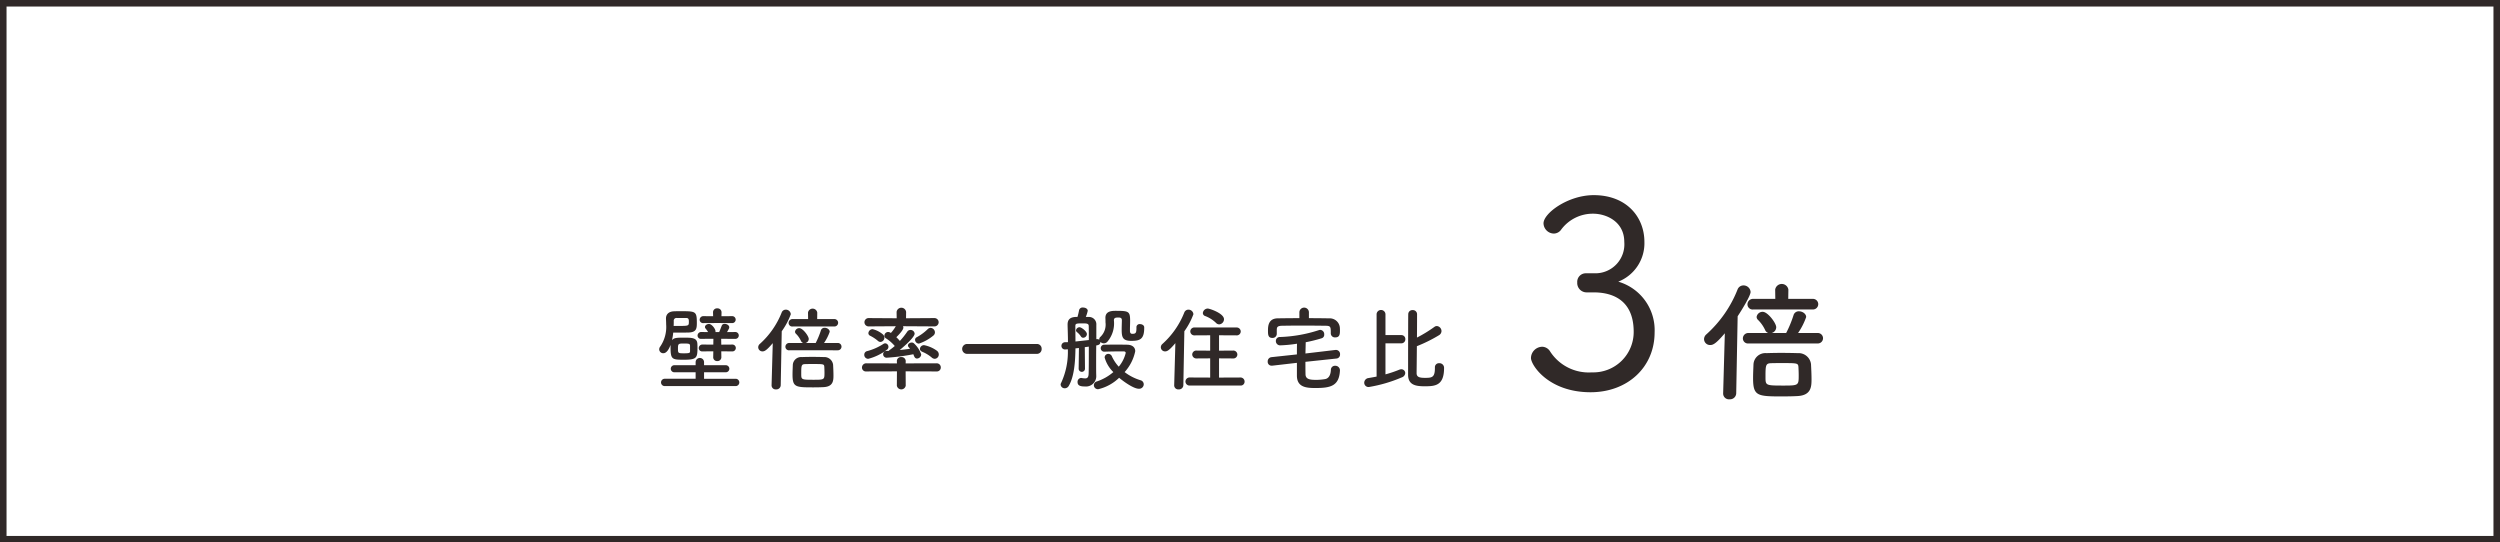 <svg xmlns="http://www.w3.org/2000/svg" viewBox="0 0 382.5 83"><defs><style>.cls-1{fill:#302928;}</style></defs><g id="レイヤー_2" data-name="レイヤー 2"><g id="レイヤー_1-2" data-name="レイヤー 1"><path class="cls-1" d="M381.5,1V82H1V1H381.5m1-1H0V83H382.5V0Z"/><path class="cls-1" d="M102.818,52.054c.295-.392.785-.392,1.836-.392,1.189,0,2.002,0,2.045.953.014.182.014.406.014.644,0,1.457-.127,1.779-1.99,1.779-1.891,0-2.129,0-2.129-1.947v-.322c-.209.575-.574,1.275-1.105,1.275a.611.611,0,0,1-.631-.588.697.697,0,0,1,.168-.448,5.31,5.31,0,0,0,.896-3.376c0-.266-.014-.546-.027-.84V48.721c0-.575.363-1.065,1.246-1.093.35-.014.742-.014,1.121-.014,2.199,0,2.354.042,2.354,1.807,0,.882-.084,1.429-1.316,1.457-.631.014-1.486.014-2.299.014A9.438,9.438,0,0,1,102.818,52.054Zm-1.078,7.018a.562.562,0,1,1,0-1.121h4.691V56.957h-3.221a.541.541,0,1,1,0-1.079h3.221v-.49a.645.645,0,0,1,1.289,0v.49h3.307a.54.54,0,1,1,0,1.079H107.721v.995h4.834a.56.56,0,1,1,0,1.121Zm1.807-10.422a.415.415,0,0,0-.463.462c0,.252,0,.504-.014.756h.617c1.695,0,1.709,0,1.709-.645,0-.364-.029-.574-.436-.574Zm2.031,4.272c-.014-.308-.084-.364-.896-.364-.869,0-.953,0-.953.756,0,.714.014.743.926.743.896,0,.924-.07.924-.364Zm4.777.827.014.882V54.646a.595.595,0,0,1-.631.602.584.584,0,0,1-.617-.602v-.014l.016-.882-1.654.014a.515.515,0,0,1-.574-.504.553.553,0,0,1,.574-.546l1.654.014.014-.896-1.85.014a.513.513,0,0,1-.574-.504.554.554,0,0,1,.574-.546l1.037.014a4.023,4.023,0,0,0-.406-.574.313.313,0,0,1-.07-.21c0-.266.322-.462.617-.462.406,0,.994.742.994,1.135a.314.314,0,0,1-.014.112h.574c.111-.252.223-.532.391-.98a.445.445,0,0,1,.449-.28c.336,0,.701.224.701.519a.506.506,0,0,1-.043.196c-.084.168-.182.351-.295.546l1.248-.014a.526.526,0,1,1,0,1.051l-2.145-.014.016.896,1.666-.014a.526.526,0,1,1,0,1.05Zm-.574-4.329-2.145.014a.519.519,0,0,1-.588-.504.56.56,0,0,1,.588-.56l1.471.014-.014-.588v-.014a.599.599,0,0,1,.645-.603.61.61,0,0,1,.658.603v.014l-.014.588,1.611-.014a.533.533,0,1,1,0,1.064Z"/><path class="cls-1" d="M118.232,52.502c-.951,1.121-1.26,1.261-1.568,1.261a.642.642,0,0,1-.658-.63.683.683,0,0,1,.238-.504,12.721,12.721,0,0,0,3.348-4.804.673.673,0,0,1,.631-.448.755.755,0,0,1,.77.7,10.886,10.886,0,0,1-1.387,2.605l-.154,8.265a.663.663,0,0,1-.715.63.619.619,0,0,1-.686-.603v-.028Zm2.551,1.093a.548.548,0,0,1-.617-.532.582.582,0,0,1,.617-.588h2.1a.582.582,0,0,1-.336-.322,3.725,3.725,0,0,0-.756-1.079.461.461,0,0,1-.154-.322.644.644,0,0,1,.658-.546c.533,0,1.443,1.205,1.443,1.653a.647.647,0,0,1-.49.616h1.555a12.513,12.513,0,0,0,.785-1.891.576.576,0,0,1,.588-.434c.377,0,.77.266.77.616a7.276,7.276,0,0,1-.867,1.709h2.086a.561.561,0,1,1,0,1.121Zm.504-3.642a.555.555,0,0,1-.631-.546.594.594,0,0,1,.631-.588h2.354l-.016-.995a.717.717,0,0,1,1.416,0l-.014.995h2.605a.568.568,0,1,1,0,1.134Zm3.109,9.315c-2.689,0-3.139-.042-3.139-1.961,0-.518.029-.995.043-1.457a1.274,1.274,0,0,1,1.387-1.219c.434-.014.994-.028,1.555-.028.672,0,1.346.014,1.807.028a1.343,1.343,0,0,1,1.416,1.177c.027.532.055,1.106.055,1.639,0,.798-.055,1.681-1.441,1.779C125.656,59.254,125.027,59.268,124.396,59.268Zm1.723-3.138c-.027-.434-.127-.434-1.736-.434-.463,0-.926,0-1.205.014-.574.014-.588.238-.588,1.485,0,.882.014.91,1.834.91,1.709,0,1.723,0,1.723-1.092C126.146,56.719,126.133,56.411,126.119,56.13Z"/><path class="cls-1" d="M138.562,56.817l.014,2.185a.688.688,0,0,1-1.357,0l.014-2.185-4.678.014a.6.6,0,0,1-.674-.588.651.651,0,0,1,.674-.658l4.678.014-.014-.35v-.014a.614.614,0,0,1,.672-.602.634.634,0,0,1,.686.602v.014l-.014.35,4.734-.014a.623.623,0,0,1,.645.644.599.599,0,0,1-.645.603ZM132.848,54.898a.602.602,0,0,1-.615-.616.556.556,0,0,1,.434-.561,8.463,8.463,0,0,0,2.479-1.093.532.532,0,0,1,.295-.098.525.525,0,0,1,.49.532.545.545,0,0,1-.252.462A7.963,7.963,0,0,1,132.848,54.898Zm5.309-4.987a.404.404,0,0,1,.057.224c0,.392-.855,1.247-1.078,1.457a7.065,7.065,0,0,1,.545.574,11.794,11.794,0,0,0,1.135-1.429.57.57,0,0,1,.477-.252.62.62,0,0,1,.645.561c0,.504-1.373,1.765-2.283,2.507.547-.056,1.064-.112,1.584-.196-.057-.07-.127-.154-.197-.224a.421.421,0,0,1-.125-.28c0-.252.307-.448.588-.448a.493.493,0,0,1,.309.112,4.085,4.085,0,0,1,1.133,1.709.668.668,0,0,1-.643.63c-.309,0-.422-.266-.561-.658a31.51,31.51,0,0,1-4.062.532.529.529,0,0,1-.561-.532.507.507,0,0,1,.533-.504c.111,0,.236-.014.35-.014a.21.21,0,0,1,.084-.112,8.018,8.018,0,0,0,.812-.63,5.987,5.987,0,0,0-1.332-1.163.482.482,0,0,1-.252-.42.571.571,0,0,1,.561-.561.616.616,0,0,1,.336.098l.1.042a5.849,5.849,0,0,0,.742-1.022l-4.105.028a.639.639,0,1,1,0-1.274l4.244.028-.014-.938v-.014a.732.732,0,0,1,1.457,0v.014l-.014.938,4.355-.028a.637.637,0,1,1,0,1.274Zm-3.838,2.241a5.846,5.846,0,0,0-1.189-.784.442.442,0,0,1-.268-.393.668.668,0,0,1,.645-.616,3.855,3.855,0,0,1,1.584.812.658.658,0,0,1-.379,1.148A.605.605,0,0,1,134.318,52.152Zm6.275.42a.599.599,0,0,1-.588-.574.437.437,0,0,1,.266-.406,7.687,7.687,0,0,0,1.654-1.219.661.661,0,0,1,.461-.21.705.705,0,0,1,.658.7.652.652,0,0,1-.252.49A6.944,6.944,0,0,1,140.594,52.573Zm1.975,2.143a5.296,5.296,0,0,0-1.441-.882c-.268-.112-.379-.28-.379-.462a.622.622,0,0,1,.645-.561,4.977,4.977,0,0,1,1.934.841.708.708,0,0,1,.307.574.653.653,0,0,1-.615.672A.717.717,0,0,1,142.568,54.716Z"/><path class="cls-1" d="M147.996,54.142a.757.757,0,1,1,0-1.513h10.633a.712.712,0,0,1,.742.743.727.727,0,0,1-.742.771Z"/><path class="cls-1" d="M173.873,50.065a.482.482,0,0,1,.547-.477c.309,0,.645.182.645.49v.098c0,1.765-.701,1.975-1.977,1.975-1.357,0-1.471-.588-1.471-1.765,0-.49.029-1.008.029-1.4,0-.393-.309-.406-.533-.406-.393,0-.686.028-.686.434a4.329,4.329,0,0,1-.994,3.264.735.735,0,0,1-.547.252.777.777,0,0,1-.533-.224v.028c0,.336-.223.462-.629.519-.016,1.218-.016,2.367-.016,2.815,0,.504,0,1.316.016,1.737v.042a1.57,1.57,0,0,1-1.738,1.681c-.504,0-1.119-.042-1.119-.659a.588.588,0,0,1,.545-.644c.029,0,.057.014.084.014a4.099,4.099,0,0,0,.52.056c.336,0,.531-.14.545-.742.029-.687.029-2.438.029-4.119-.197.028-.406.056-.617.084l.029,3.292a.483.483,0,0,1-.967,0l.041-3.166-.531.056c-.029,2.101-.197,4.314-1.01,5.715a.711.711,0,0,1-.615.392.621.621,0,0,1-.645-.56.575.575,0,0,1,.084-.28,11.234,11.234,0,0,0,1.021-5.127c-.125.014-.238.014-.336.028h-.07a.537.537,0,0,1-.574-.546.552.552,0,0,1,.561-.561c.127,0,.281,0,.436-.014,0-.98-.043-1.891-.057-2.647v-.042c0-.701.322-1.107,1.176-1.163h.336a10.548,10.548,0,0,0,.254-1.065.55.55,0,0,1,.602-.378c.35,0,.715.182.715.504a5.146,5.146,0,0,1-.295.938h.449a1.123,1.123,0,0,1,1.162,1.219v2.185l.057-.014h.055a.594.594,0,0,1,.336.098v-.07a.488.488,0,0,1,.184-.378,2.589,2.589,0,0,0,.77-2.213c0-.21,0-.434-.014-.672v-.028c0-1.051,1.037-1.064,1.596-1.064,1.963,0,2.186.07,2.186,1.527,0,.476-.027.924-.027,1.331v.21c0,.28.111.448.336.448.504,0,.658-.07.658-.868v-.14Zm-7.297-.182c0-.393-.338-.406-.953-.406-.939,0-1.094.028-1.094.406,0,.7.016,1.513.016,2.367.686-.07,1.428-.154,2.045-.224C166.59,51.158,166.59,50.387,166.576,49.883ZM165.385,51.48a2.727,2.727,0,0,0-.617-.672.359.359,0,0,1-.139-.266.548.548,0,0,1,.545-.476c.268,0,1.121.616,1.121,1.05a.581.581,0,0,1-.561.561A.402.402,0,0,1,165.385,51.48Zm2.646,8.068a.627.627,0,0,1-.672-.616.606.606,0,0,1,.463-.574,7.518,7.518,0,0,0,2.521-1.429,4.97,4.97,0,0,1-1.332-2.228.562.562,0,0,1,.561-.56.605.605,0,0,1,.547.378,5.853,5.853,0,0,0,1.051,1.583,5.137,5.137,0,0,0,1.064-2.101c0-.14-.098-.238-.322-.238h-.463c-.729,0-1.582.014-2.422.042h-.029a.534.534,0,1,1-.014-1.064c.588-.014,1.191-.014,1.779-.014s1.176,0,1.709.014c.715.014,1.219.364,1.219.995a6.787,6.787,0,0,1-1.625,3.194,7.564,7.564,0,0,0,2.438,1.247.652.652,0,0,1,.49.616.701.701,0,0,1-.742.687c-.953,0-2.803-1.485-3.025-1.681A6.837,6.837,0,0,1,168.031,59.548Z"/><path class="cls-1" d="M179.832,52.502c-.951,1.121-1.26,1.261-1.568,1.261a.642.642,0,0,1-.658-.63.683.683,0,0,1,.238-.504,12.721,12.721,0,0,0,3.348-4.804.673.673,0,0,1,.631-.448.755.755,0,0,1,.77.7,10.886,10.886,0,0,1-1.387,2.605l-.154,8.265a.663.663,0,0,1-.715.63.619.619,0,0,1-.686-.603v-.028Zm2.242,6.486a.629.629,0,0,1-.701-.617.637.637,0,0,1,.701-.616l3.082.014V54.828l-2.061.014a.629.629,0,0,1-.686-.602.621.621,0,0,1,.686-.603l2.061.014V51.298l-2.354.014a.622.622,0,0,1-.688-.603.614.614,0,0,1,.688-.602h6.359a.619.619,0,0,1,.672.616.607.607,0,0,1-.672.588l-2.648-.014v2.354l2.129-.014a.617.617,0,0,1,.674.603.61.61,0,0,1-.674.602l-2.129-.014v2.942l3.264-.014a.622.622,0,0,1,.645.63.592.592,0,0,1-.645.603Zm3.979-9.582a4.837,4.837,0,0,0-1.654-1.05.49.49,0,0,1-.363-.462.763.763,0,0,1,.756-.687c.266,0,2.48.729,2.48,1.639a.796.796,0,0,1-.744.784A.679.679,0,0,1,186.053,49.407Z"/><path class="cls-1" d="M199.729,55.36c0,.63,0,1.274.016,1.933.027.785.797.827,1.666.827a8.42,8.42,0,0,0,1.289-.112c.672-.098.896-.756.924-1.415a.62.62,0,0,1,.645-.63.705.705,0,0,1,.742.672v.042c-.111,2.396-1.457,2.689-3.74,2.689-1.344,0-2.814-.084-2.844-1.849V55.514l-3.768.434h-.111a.579.579,0,0,1-.588-.616.644.644,0,0,1,.561-.686l3.906-.42c0-.546,0-1.079.016-1.639a20.395,20.395,0,0,1-2.578.252.651.651,0,0,1-.658-.672.587.587,0,0,1,.602-.603,21.47,21.47,0,0,0,5.969-1.05.679.679,0,0,1,.223-.042.648.648,0,0,1,.604.7.555.555,0,0,1-.365.574,22.571,22.571,0,0,1-2.465.616c-.014.588-.027,1.149-.043,1.723l4.623-.546h.084a.632.632,0,0,1,.588.687.598.598,0,0,1-.545.63Zm.533-6.682c1.037,0,2.072.014,3.096.028a1.559,1.559,0,0,1,1.639,1.415c.014.168.014.322.014.491,0,.56-.07,1.008-.715,1.008a.625.625,0,0,1-.686-.588v-.028c0-.967,0-1.149-.756-1.163-1.121-.014-2.451-.028-3.74-.028-1.064,0-2.102.014-2.955.028-.758.014-.799.252-.812.616v.63a.634.634,0,0,1-.674.616c-.658,0-.672-.518-.672-1.121,0-.658.043-1.863,1.5-1.877,1.092-.014,2.199-.028,3.305-.028v-.911a.729.729,0,0,1,1.457,0Z"/><path class="cls-1" d="M210.619,48.048a.681.681,0,0,1,1.357,0V51.27h2.424a.599.599,0,0,1,.617.63.607.607,0,0,1-.617.63h-2.424V57.279a18.542,18.542,0,0,0,2.115-.714.895.895,0,0,1,.309-.07.595.595,0,0,1,.602.588.752.752,0,0,1-.531.658,21.747,21.747,0,0,1-5.029,1.471.656.656,0,0,1-.715-.659.733.733,0,0,1,.674-.714c.406-.07.812-.14,1.219-.224Zm8.922,8.18a.613.613,0,0,1,.645-.658.706.706,0,0,1,.756.742c0,2.704-1.387,2.788-2.955,2.788-1.246,0-2.549-.126-2.549-1.751,0-.588,0-8.895.027-9.329a.623.623,0,0,1,.672-.574.633.633,0,0,1,.674.603c0,.266,0,1.835-.016,3.6a20.559,20.559,0,0,0,2.676-1.639.609.609,0,0,1,.365-.126.778.778,0,0,1,.713.771.759.759,0,0,1-.377.63,22.423,22.423,0,0,1-3.391,1.681c-.014,2.003-.041,3.908-.041,4.174.027.532.42.672,1.273.672,1.051,0,1.527-.042,1.527-1.485v-.098Z"/><path class="cls-1" d="M241.318,43.214a1.309,1.309,0,0,1,1.359-1.4h1.359a4.432,4.432,0,0,0,4.479-4.799c0-3.12-2.76-4.319-4.759-4.319a6.017,6.017,0,0,0-4.96,2.52,1.396,1.396,0,0,1-1.079.52,1.616,1.616,0,0,1-1.56-1.56c0-1.56,3.759-4.319,7.679-4.319,5.039,0,7.758,3.359,7.758,7.159a6.319,6.319,0,0,1-3.999,6.079,7.721,7.721,0,0,1,5.56,7.759c0,5.319-4.12,9.159-9.799,9.159-6.438,0-9.118-4.16-9.118-5.24a1.759,1.759,0,0,1,1.72-1.72,1.451,1.451,0,0,1,1.159.64,7.027,7.027,0,0,0,6.439,3.279,6.175,6.175,0,0,0,6.398-6.199c0-5.439-4.039-6.039-6.118-6.039h-1.04A1.434,1.434,0,0,1,241.318,43.214Z"/><path class="cls-1" d="M263.899,50.99C262.54,52.59,262.1,52.79,261.659,52.79a.919.919,0,0,1-.94-.9.974.974,0,0,1,.341-.72,18.173,18.173,0,0,0,4.78-6.861.963.963,0,0,1,.9-.64,1.079,1.079,0,0,1,1.101,1c0,.561-1.32,2.721-1.98,3.721l-.22,11.802a.948.948,0,0,1-1.02.9.884.884,0,0,1-.98-.86v-.04Zm3.642,1.56a.783.783,0,0,1-.881-.76.83.83,0,0,1,.881-.84h3a.825.825,0,0,1-.479-.46,5.276,5.276,0,0,0-1.081-1.54.658.658,0,0,1-.22-.46.92.92,0,0,1,.94-.78c.76,0,2.061,1.72,2.061,2.36a.924.924,0,0,1-.7.88h2.221a17.578,17.578,0,0,0,1.12-2.701.823.823,0,0,1,.84-.62c.54,0,1.101.38,1.101.88a10.311,10.311,0,0,1-1.24,2.441H278.083a.801.801,0,1,1,0,1.6Zm.72-5.201a.793.793,0,0,1-.9-.78.847.847,0,0,1,.9-.84h3.36l-.02-1.42a1.023,1.023,0,0,1,2.021,0l-.021,1.42h3.721a.812.812,0,1,1,0,1.62Zm4.441,13.303c-3.841,0-4.481-.06-4.481-2.8,0-.74.04-1.42.061-2.081a1.819,1.819,0,0,1,1.979-1.74c.62-.02,1.421-.04,2.221-.04.96,0,1.921.02,2.581.04a1.915,1.915,0,0,1,2.021,1.68c.04.76.08,1.581.08,2.34,0,1.141-.08,2.4-2.061,2.541C274.502,60.632,273.602,60.651,272.702,60.651Zm2.46-4.481c-.04-.62-.18-.62-2.48-.62-.66,0-1.32,0-1.721.02-.819.02-.84.34-.84,2.121,0,1.26.021,1.3,2.621,1.3,2.44,0,2.46,0,2.46-1.561C275.202,57.011,275.183,56.571,275.162,56.17Z"/></g></g></svg>